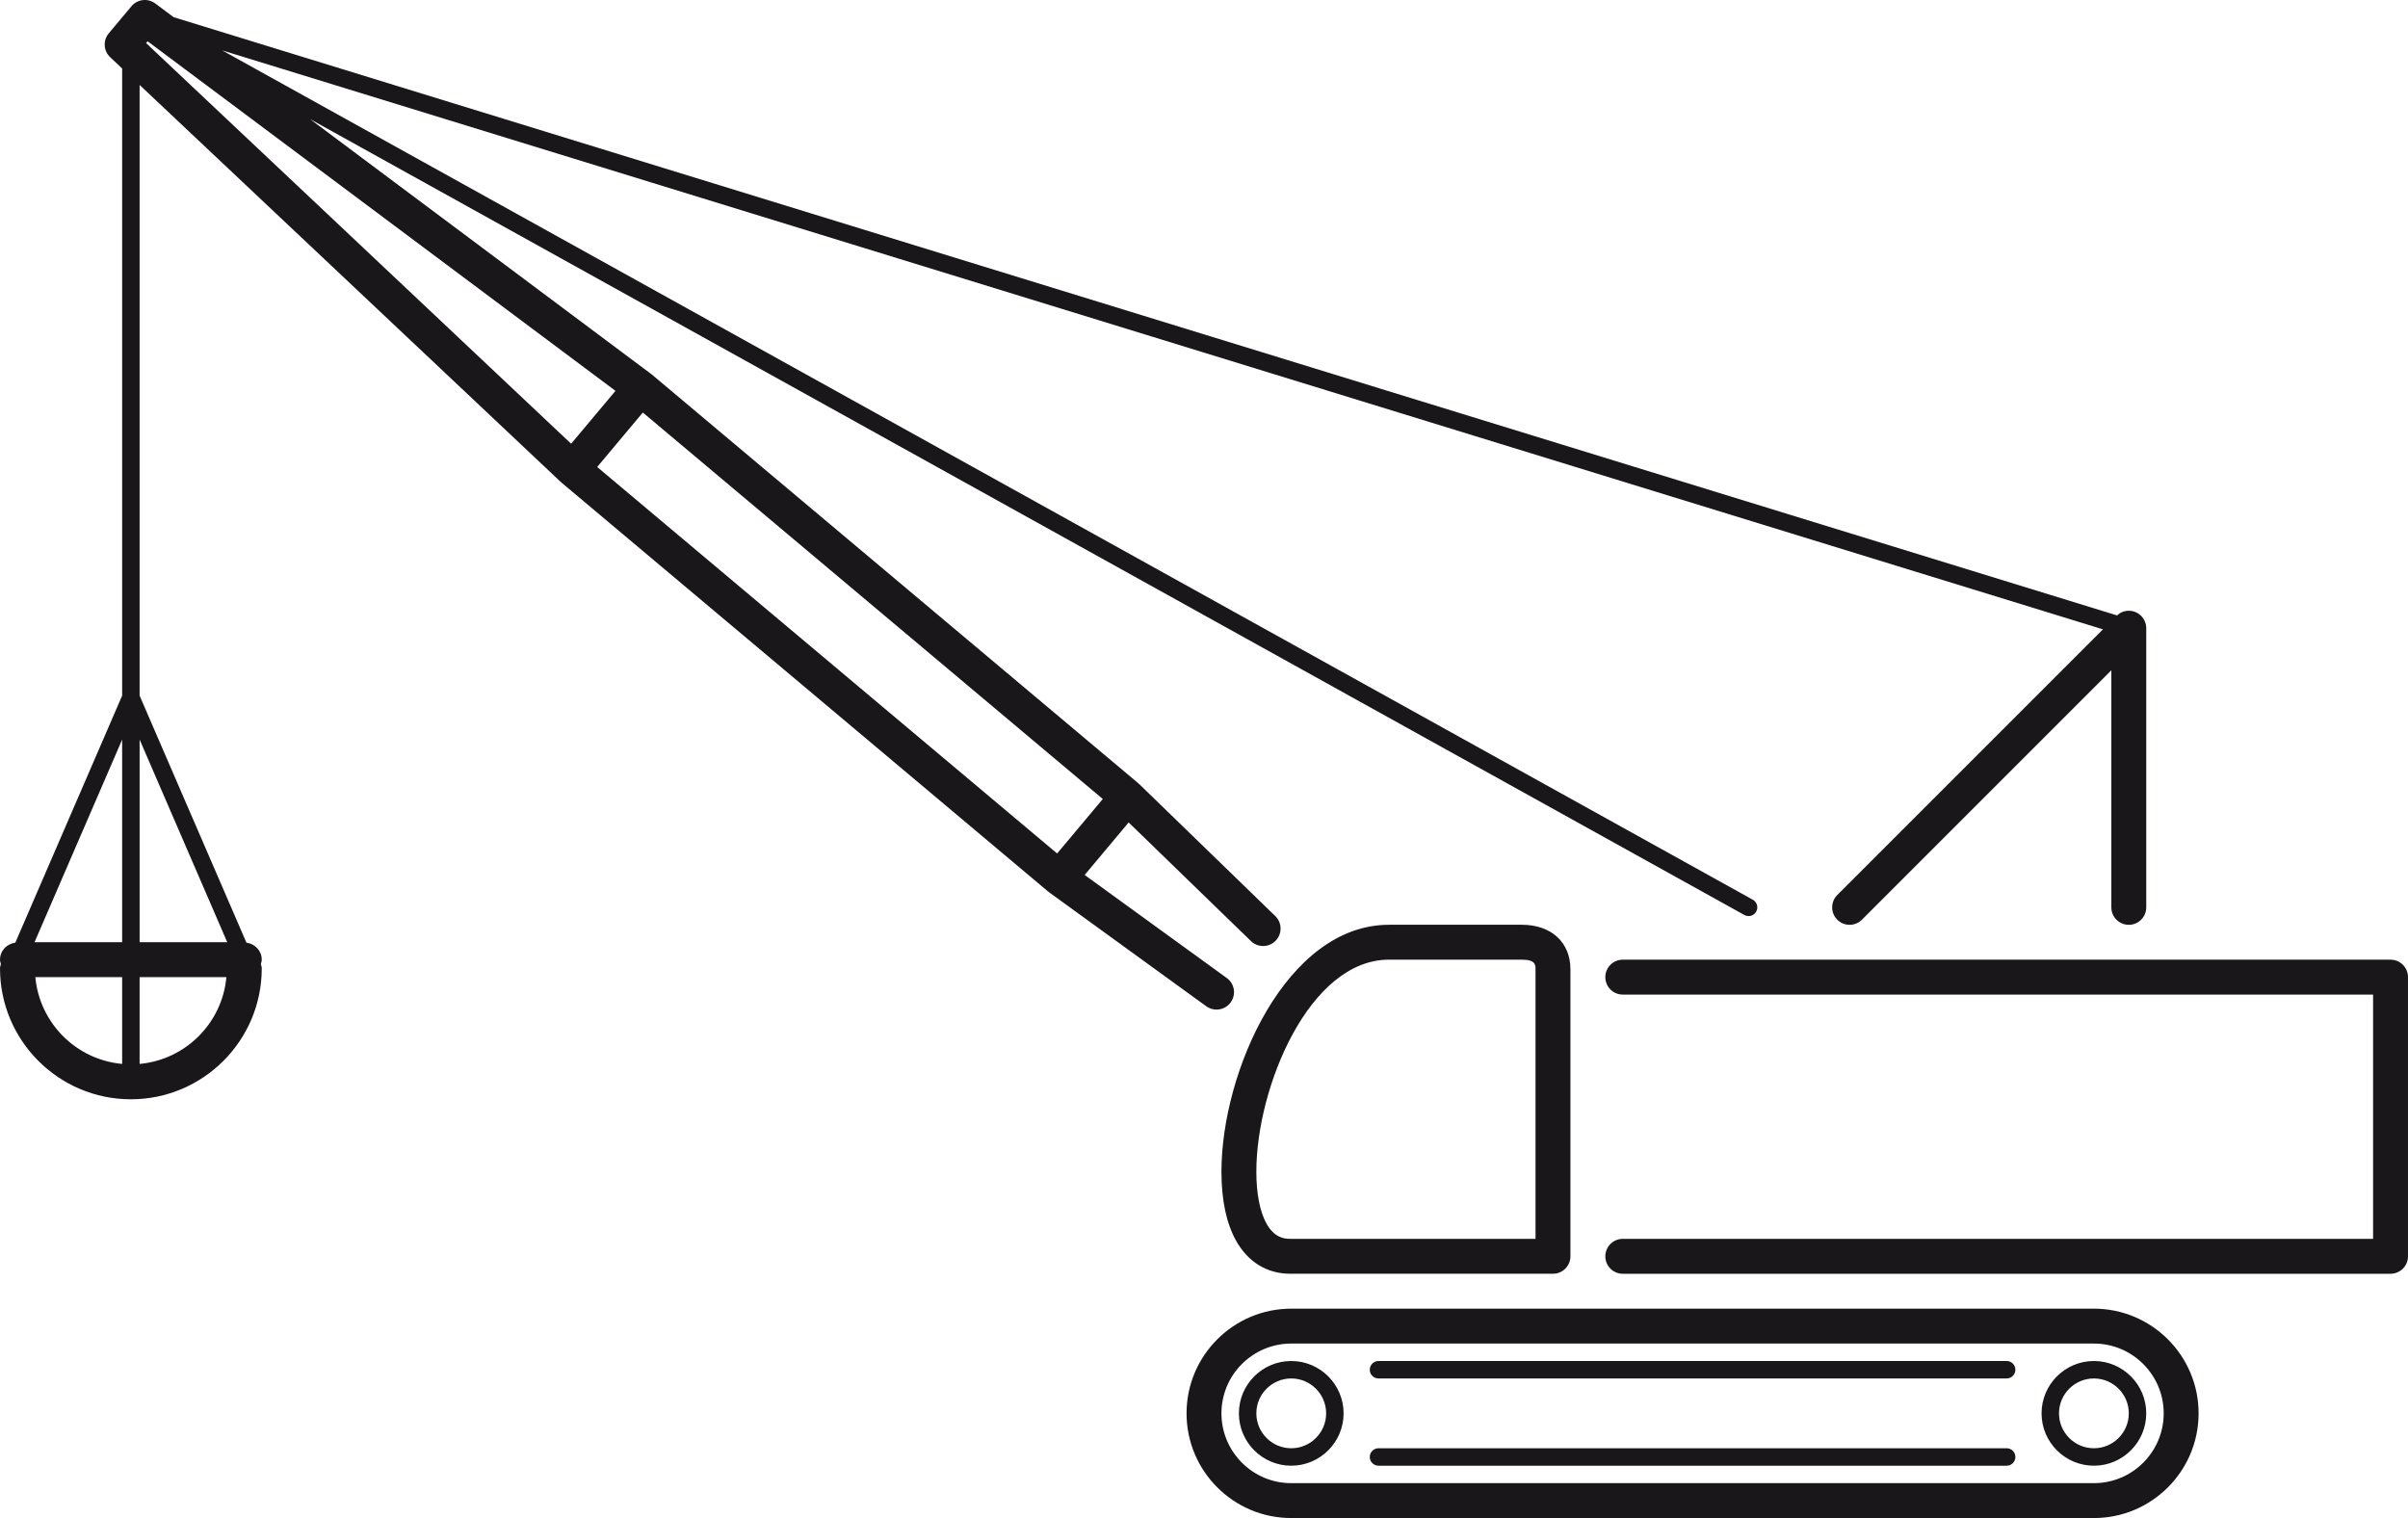 <?xml version="1.0" encoding="UTF-8" standalone="no"?>
<!-- Created with Inkscape (http://www.inkscape.org/) -->

<svg
   xmlns:dc="http://purl.org/dc/elements/1.1/"
   xmlns:cc="http://creativecommons.org/ns#"
   xmlns:rdf="http://www.w3.org/1999/02/22-rdf-syntax-ns#"
   xmlns:svg="http://www.w3.org/2000/svg"
   xmlns="http://www.w3.org/2000/svg"
   xmlns:sodipodi="http://sodipodi.sourceforge.net/DTD/sodipodi-0.dtd"
   xmlns:inkscape="http://www.inkscape.org/namespaces/inkscape"
   width="38.947mm"
   height="24.553mm"
   viewBox="0 0 138 86.999"
   id="svg4041"
   version="1.1"
   inkscape:version="0.91 r13725"
   sodipodi:docname="crossroad-lanove-bagry.svg">
  <defs
     id="defs4043" />
  <sodipodi:namedview
     id="base"
     pagecolor="#ffffff"
     bordercolor="#666666"
     borderopacity="1.0"
     inkscape:pageopacity="0.0"
     inkscape:pageshadow="2"
     inkscape:zoom="0.35"
     inkscape:cx="-173.14286"
     inkscape:cy="257.78519"
     inkscape:document-units="px"
     inkscape:current-layer="layer1"
     showgrid="false"
     fit-margin-top="0"
     fit-margin-left="0"
     fit-margin-right="0"
     fit-margin-bottom="0"
     inkscape:window-width="1920"
     inkscape:window-height="1035"
     inkscape:window-x="0"
     inkscape:window-y="1"
     inkscape:window-maximized="1" />
  <g
     inkscape:label="Vrstva 1"
     inkscape:groupmode="layer"
     id="layer1"
     transform="translate(-548.143,-703.148)">
    <path
       inkscape:connector-curvature="0"
       style="fill:#1a171b"
       d="m 668.143,781.147 c -1.654,0 -3,1.346 -3,3 0,1.654 1.346,3 3,3 1.654,0 3,-1.346 3,-3 0,-1.654 -1.345,-3 -3,-3 z m 0,5 c -1.103,0 -2,-0.897 -2,-2 0,-1.103 0.897,-2 2,-2 1.103,0 2,0.897 2,2 0,1.103 -0.897,2 -2,2 z m 17,-28 -44,0 c -0.553,0 -1,0.448 -1,1 0,0.552 0.447,1 1,1 l 43,0 0,14 -43,0 c -0.553,0 -1,0.448 -1,1 0,0.552 0.447,1 1,1 l 44,0 c 0.553,0 1,-0.448 1,-1 l 0,-16 c 0,-0.553 -0.447,-1 -1,-1 z m -17,20 -46,0 c -3.309,0 -6,2.691 -6,6 0,3.309 2.691,6 6,6 l 46,0 c 3.309,0 6,-2.691 6,-6 0,-3.309 -2.691,-6 -6,-6 z m 0,10 -46,0 c -2.206,0 -4,-1.794 -4,-4 0,-2.206 1.794,-4 4,-4 l 46,0 c 2.206,0 4,1.794 4,4 0,2.206 -1.794,4 -4,4 z m -5,-2 -36,0 c -0.276,0 -0.5,0.224 -0.5,0.5 0,0.276 0.224,0.5 0.5,0.5 l 36,0 c 0.276,0 0.5,-0.224 0.5,-0.5 0,-0.276 -0.223,-0.5 -0.5,-0.5 z m -41,-5 c -1.654,0 -3,1.346 -3,3 0,1.654 1.346,3 3,3 1.654,0 3,-1.346 3,-3 0,-1.654 -1.345,-3 -3,-3 z m 0,5 c -1.103,0 -2,-0.897 -2,-2 0,-1.103 0.897,-2 2,-2 1.103,0 2,0.897 2,2 0,1.103 -0.897,2 -2,2 z m 5.598,-30 c -5.858,0 -9.598,8.38 -9.598,14.149 0,1.619 0.279,2.946 0.831,3.943 0.681,1.23 1.782,1.907 3.103,1.907 l 15.066,0 c 0.553,0 1,-0.448 1,-1 l 0,-16.441 c 0,-1.554 -1.095,-2.559 -2.789,-2.559 l -7.613,0 z m 8.402,2.558 0,15.441 -14.066,0 c -0.373,0 -0.918,-0.091 -1.353,-0.875 -0.38,-0.688 -0.581,-1.717 -0.581,-2.976 0,-4.837 3.03,-12.149 7.598,-12.149 l 7.613,0 c 0.789,10e-4 0.789,0.298 0.789,0.559 z m -18.281,2.303 c 0.31,0 0.615,-0.143 0.811,-0.413 0.324,-0.447 0.225,-1.072 -0.223,-1.396 l -8.146,-5.907 2.521,-3.009 7.01,6.799 c 0.396,0.384 1.029,0.375 1.414,-0.021 0.385,-0.396 0.375,-1.03 -0.021,-1.414 l -7.781,-7.548 c -0.009,-0.008 -0.021,-0.011 -0.029,-0.019 -0.01,-0.008 -0.014,-0.021 -0.023,-0.029 l -27.892,-23.436 c -0.008,-0.006 -0.019,-0.008 -0.026,-0.014 -0.007,-0.006 -0.011,-0.016 -0.019,-0.021 l -19.552,-14.61 82.204,45.615 c 0.076,0.043 0.159,0.063 0.242,0.063 0.176,0 0.346,-0.093 0.438,-0.257 0.134,-0.242 0.047,-0.546 -0.195,-0.68 l -87.72,-48.675 107.787,33.18 -15.226,15.226 c -0.391,0.391 -0.391,1.023 0,1.414 0.195,0.195 0.451,0.293 0.707,0.293 0.256,0 0.512,-0.098 0.707,-0.293 l 14.293,-14.293 0,13.586 c 0,0.552 0.447,1 1,1 0.553,0 1,-0.448 1,-1 l 0,-16 c 0,-0.13 -0.026,-0.26 -0.077,-0.382 -0.102,-0.245 -0.296,-0.439 -0.541,-0.541 -0.244,-0.101 -0.52,-0.101 -0.764,0 -0.109,0.045 -0.205,0.113 -0.291,0.192 l -111.377,-34.285 -1.052,-0.786 c -0.428,-0.319 -1.025,-0.246 -1.365,0.159 l -1.3,1.552 c -0.34,0.406 -0.305,1.006 0.081,1.37 l 0.686,0.646 0,35.94 -6.123,14.159 c -0.492,0.063 -0.877,0.466 -0.877,0.975 0,0.089 0.028,0.168 0.051,0.25 -0.022,0.082 -0.051,0.161 -0.051,0.25 0,4.136 3.364,7.5 7.5,7.5 4.136,0 7.5,-3.364 7.5,-7.5 0,-0.089 -0.028,-0.168 -0.051,-0.25 0.022,-0.082 0.051,-0.161 0.051,-0.25 0,-0.509 -0.385,-0.912 -0.877,-0.975 l -6.123,-14.159 0,-34.998 24.13,22.747 c 0.007,0.006 0.017,0.009 0.023,0.015 0.008,0.007 0.011,0.016 0.019,0.023 l 27.891,23.437 c 0.011,0.009 0.024,0.012 0.035,0.021 0.009,0.006 0.013,0.017 0.021,0.023 l 9.014,6.537 c 0.177,0.127 0.383,0.189 0.586,0.189 z m -62.719,3.113 c -2.634,-0.239 -4.735,-2.341 -4.975,-4.975 l 4.975,0 0,4.975 z m 0,-6.974 -5.022,0 5.022,-11.614 0,11.614 z m 1,6.974 0,-4.975 4.975,0 c -0.239,2.634 -2.341,4.737 -4.975,4.975 z m 5.023,-6.974 -5.022,0 0,-11.614 5.022,11.614 z m -4.65,-51.529 0.087,-0.104 26.812,20.034 -0.441,0.527 -2.1,2.504 -24.358,-22.961 z m 52.21,46.443 -26.359,-22.15 1.479,-1.764 1.137,-1.357 26.36,22.149 -1.492,1.781 -1.125,1.341 z m 54.417,29.086 -36,0 c -0.276,0 -0.5,0.224 -0.5,0.5 0,0.276 0.224,0.5 0.5,0.5 l 36,0 c 0.276,0 0.5,-0.224 0.5,-0.5 0,-0.276 -0.223,-0.5 -0.5,-0.5 z"
       id="path43" />
  </g>
</svg>
